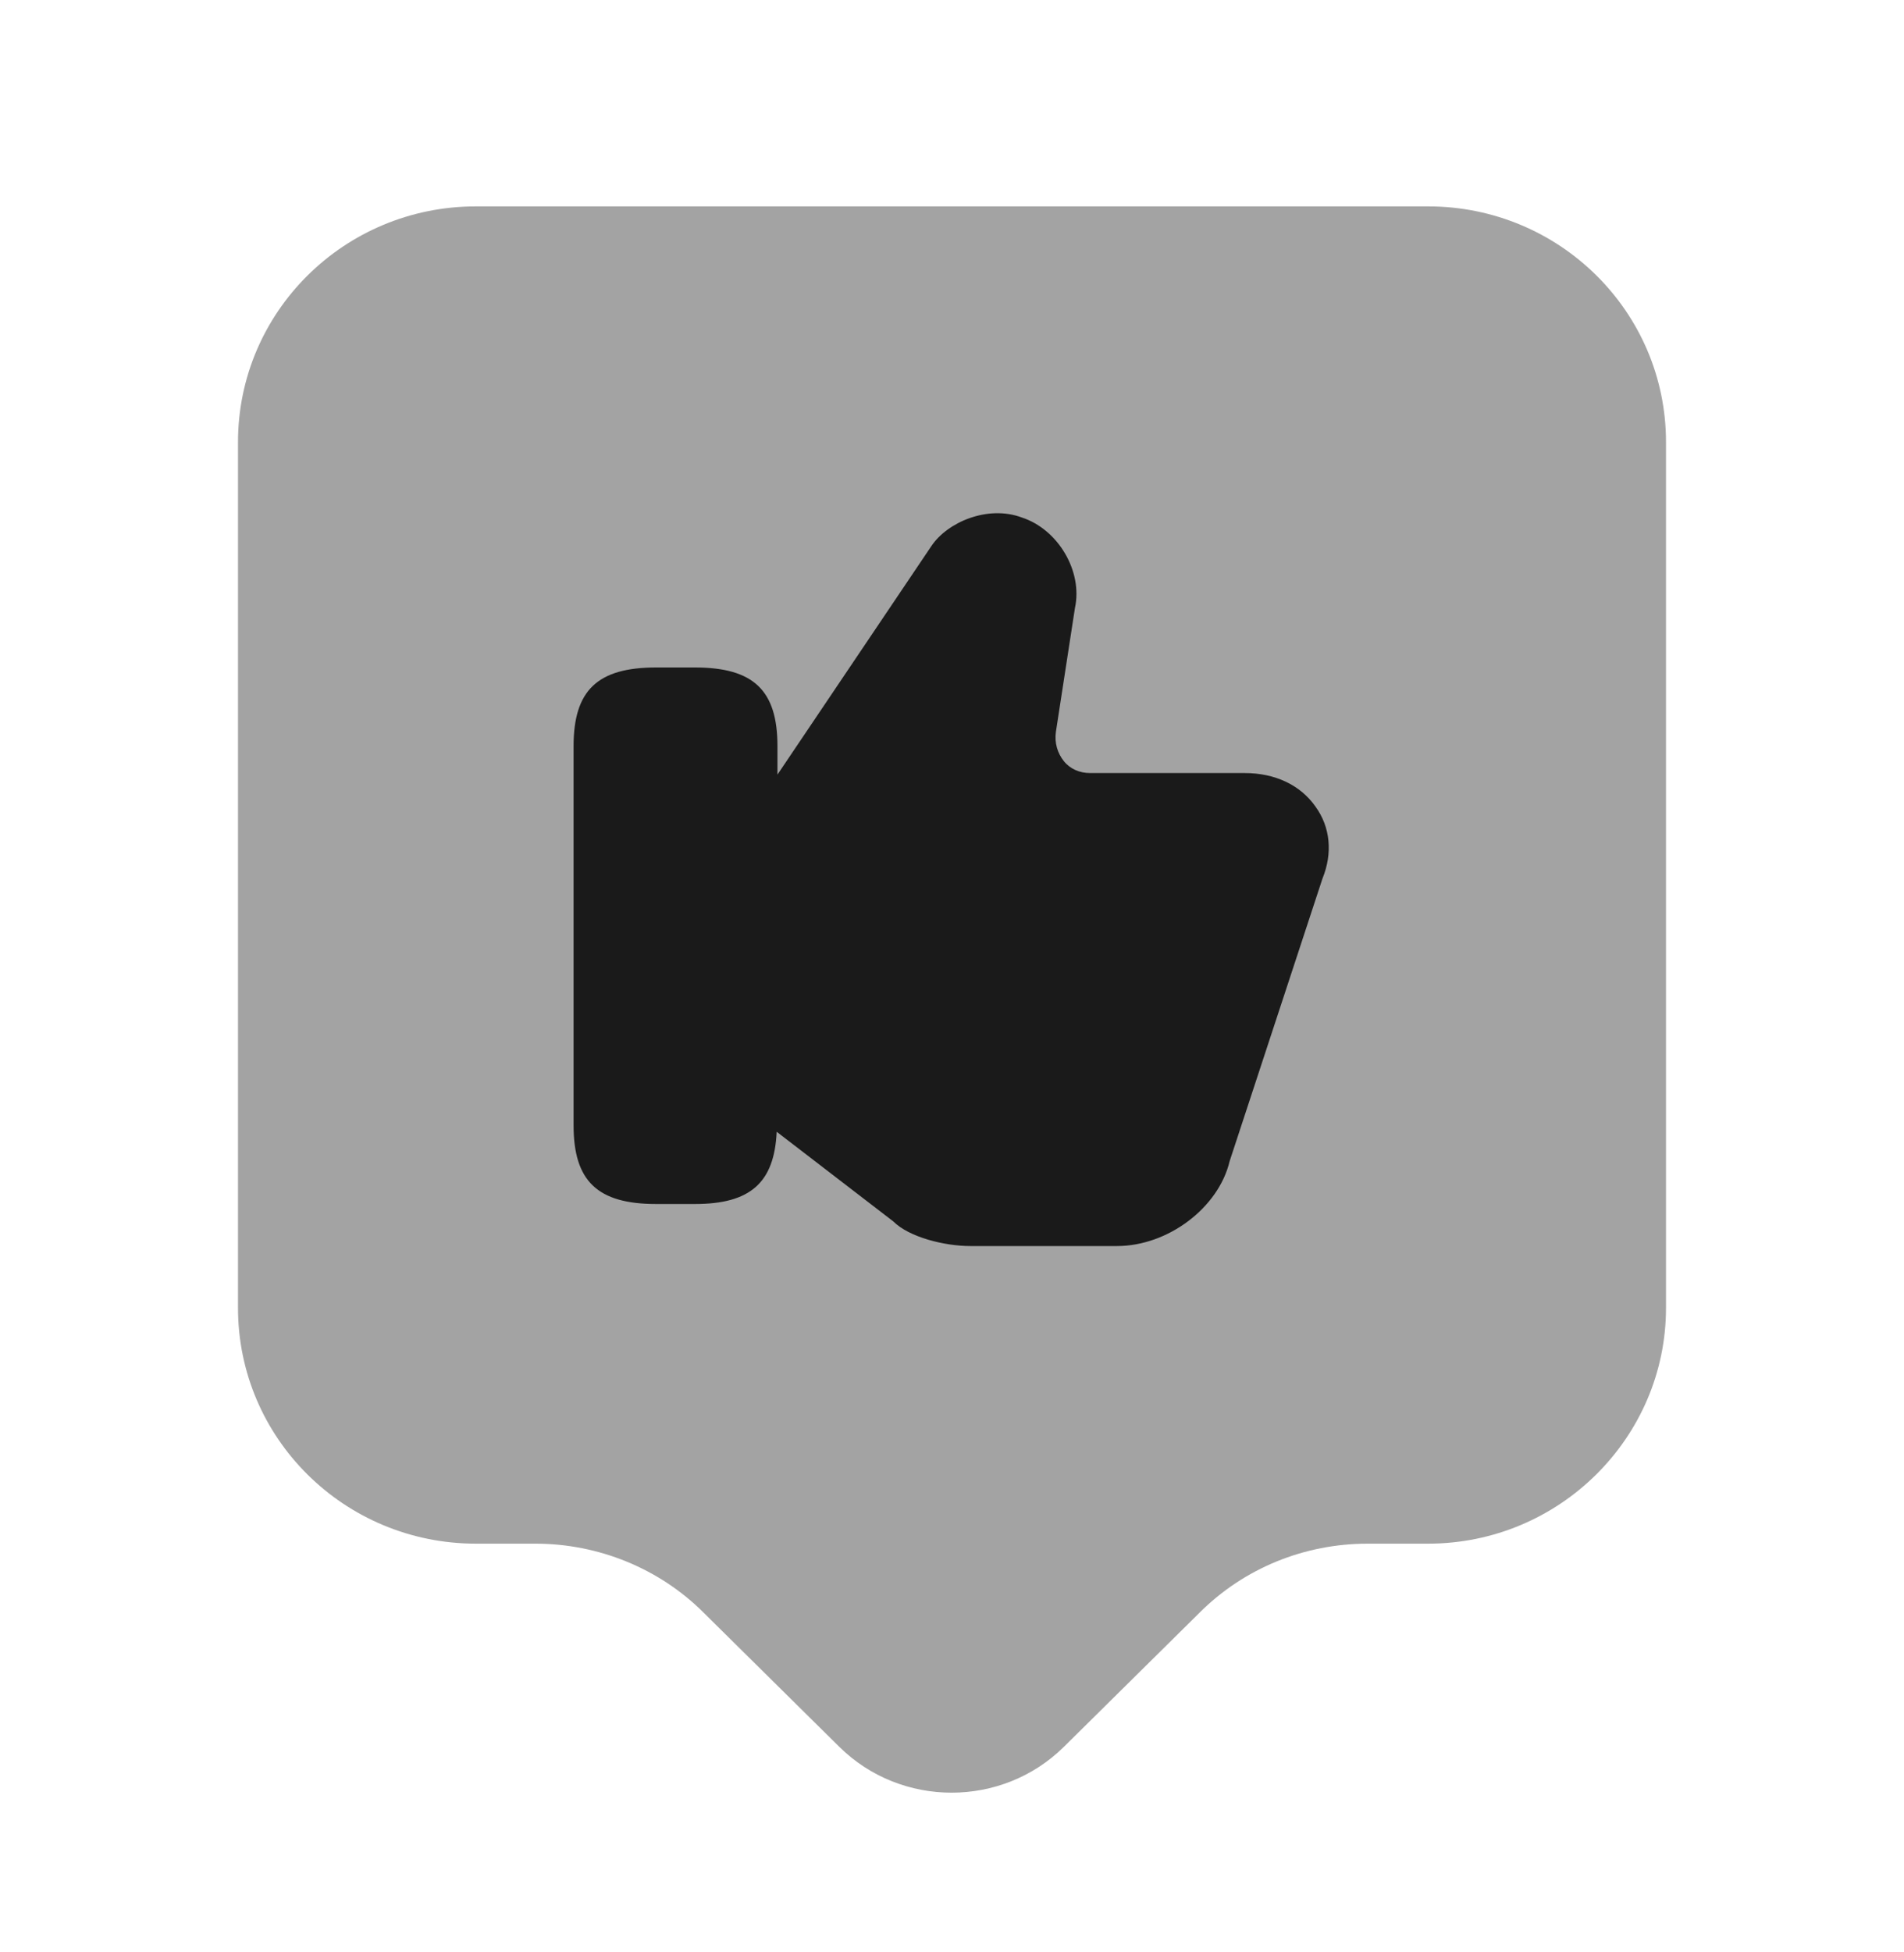 <svg width="40" height="41" viewBox="0 0 40 41" fill="none" xmlns="http://www.w3.org/2000/svg">
    <path opacity="0.4" d="M30 32.417H28.733C27.4 32.417 26.133 32.934 25.2 33.867L22.35 36.684C21.05 37.967 18.933 37.967 17.633 36.684L14.783 33.867C13.85 32.934 12.567 32.417 11.25 32.417H10C7.233 32.417 5 30.201 5 27.467V9.284C5 6.551 7.233 4.334 10 4.334H30C32.767 4.334 35 6.551 35 9.284V27.467C35 30.184 32.767 32.417 30 32.417Z" fill="#1A1A1A"/>
    <path d="M27.633 16.934C27.317 16.484 26.783 16.234 26.15 16.234H22.9C22.683 16.234 22.483 16.15 22.35 15.984C22.216 15.817 22.15 15.6 22.183 15.367L22.583 12.767C22.75 12 22.233 11.117 21.466 10.867C20.75 10.6 19.9 10.967 19.567 11.467L16.333 16.267V15.667C16.333 14.5 15.833 14.017 14.6 14.017H13.783C12.55 14.017 12.05 14.5 12.05 15.667V23.634C12.05 24.8 12.55 25.284 13.783 25.284H14.6C15.767 25.284 16.267 24.834 16.317 23.767L18.767 25.65C19.1 25.984 19.85 26.167 20.383 26.167H23.466C24.533 26.167 25.6 25.367 25.833 24.384L27.783 18.45C28 17.917 27.95 17.367 27.633 16.934Z" fill="#1A1A1A"/>
</svg>
